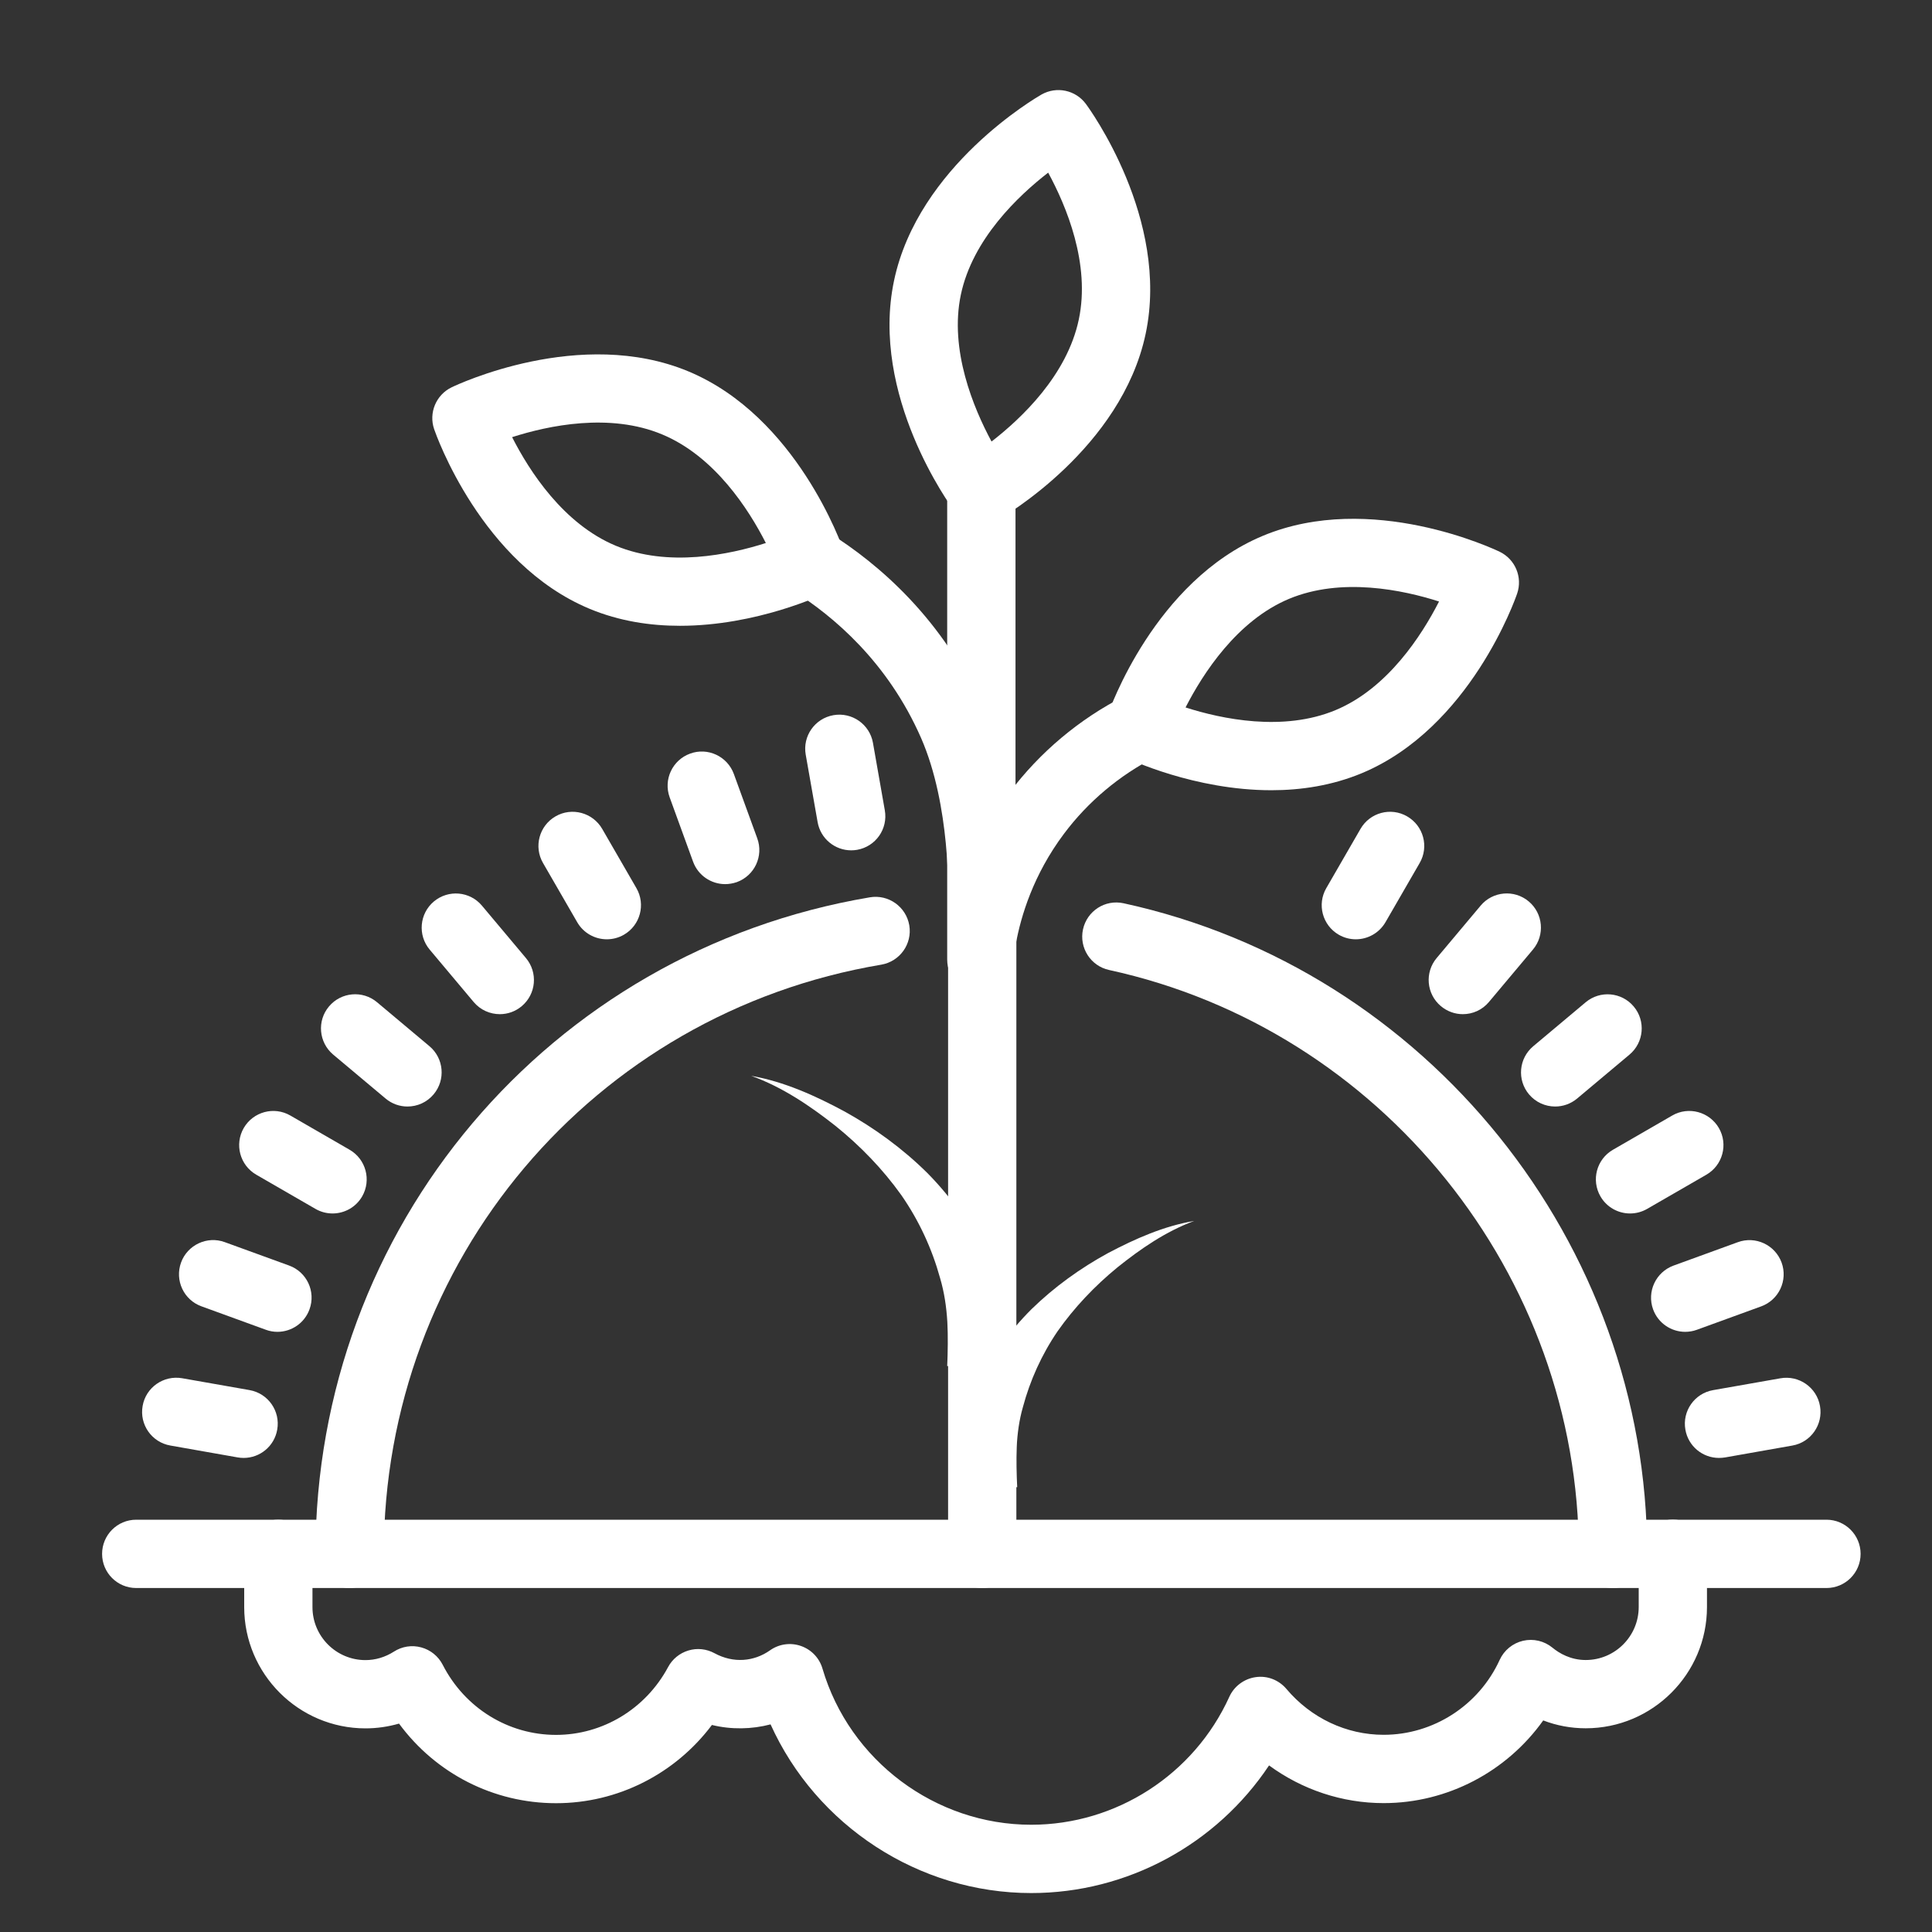 <?xml version="1.0" encoding="utf-8"?>
<!-- Generator: Adobe Illustrator 15.0.0, SVG Export Plug-In  -->
<!DOCTYPE svg PUBLIC "-//W3C//DTD SVG 1.1//EN" "http://www.w3.org/Graphics/SVG/1.1/DTD/svg11.dtd">
<svg version="1.1"
	 xmlns="http://www.w3.org/2000/svg" xmlns:xlink="http://www.w3.org/1999/xlink" xmlns:a="http://ns.adobe.com/AdobeSVGViewerExtensions/3.0/"
	 x="0px" y="0px" width="45px" height="45px" viewBox="-0.85 -1.246 45 45" enable-background="new -0.85 -1.246 45 45"
	 xml:space="preserve">
<rect x="-0.85" y="-1.246" width="45" height="45" fill="#333333" stroke="none"/>
<defs>
</defs>
<path display="none" fill="#FFFFFF" d="M21.8,43.601C9.78,43.601,0,33.822,0,21.8C0,9.78,9.78,0,21.8,0
	c4.18,0,8.241,1.186,11.744,3.43c0.363,0.233,0.47,0.716,0.237,1.08c-0.233,0.363-0.716,0.469-1.08,0.236
	C29.45,2.663,25.68,1.563,21.8,1.563c-11.159,0-20.238,9.079-20.238,20.238c0,11.16,9.079,20.237,20.238,20.237
	c11.16,0,20.238-9.077,20.238-20.237c0-4.1-1.219-8.048-3.524-11.417c-0.244-0.356-0.153-0.842,0.203-1.086
	c0.354-0.245,0.841-0.153,1.085,0.203c2.485,3.63,3.799,7.883,3.799,12.3C43.601,33.822,33.821,43.601,21.8,43.601z"/>
<path display="none" fill="#FFFFFF" d="M36.777,7.833c-0.202,0-0.404-0.078-0.557-0.233c-0.16-0.162-0.323-0.322-0.488-0.479
	c-0.312-0.297-0.324-0.792-0.027-1.105c0.297-0.312,0.792-0.324,1.104-0.028c0.178,0.169,0.353,0.34,0.523,0.515
	c0.304,0.307,0.3,0.802-0.009,1.104C37.173,7.759,36.976,7.833,36.777,7.833z"/>
<path display="none" fill="#FFFFFF" d="M14.409,36.105c-1.579,0-2.826-0.459-3.807-1.402c-1.612-1.549-2.417-4.397-2.458-8.706
	c-0.056-5.833,4.609-9.479,6.142-10.677c0.203-0.159,0.354-0.271,0.426-0.344c0.017-0.072,0.065-0.578,0.104-0.985
	c0.119-1.253,0.299-3.146,1.391-5.031c1.156-1.997,2.898-3.285,5.038-3.723c2.199-0.45,4.702,0.069,6.378,1.322
	c3.363,2.513,4.303,5.78,2.871,9.988c-0.935,2.748-3.836,4.652-8.39,5.505c-1.321,0.25-2.127-0.78-2.606-1.394
	c-0.138-0.176-0.28-0.358-0.381-0.447c-0.325-0.285-0.357-0.778-0.073-1.103c0.285-0.325,0.776-0.358,1.103-0.073
	c0.212,0.186,0.393,0.417,0.583,0.662c0.491,0.63,0.753,0.884,1.073,0.822c3.924-0.735,6.481-2.324,7.212-4.475
	c1.218-3.582,0.501-6.121-2.327-8.234c-1.095-0.818-3.106-1.458-5.129-1.043c-1.69,0.347-3.073,1.375-4,2.976
	c-0.92,1.589-1.075,3.211-1.187,4.396c-0.084,0.887-0.14,1.473-0.492,1.876c-0.122,0.139-0.303,0.28-0.631,0.537
	c-1.529,1.195-5.59,4.37-5.542,9.431c0.036,3.813,0.702,6.369,1.978,7.595c0.725,0.696,1.654,1.004,2.933,0.965
	c3.569-0.109,5.887-3.132,5.91-3.162c0.26-0.346,0.75-0.414,1.094-0.154s0.414,0.75,0.154,1.094
	c-0.112,0.149-2.801,3.652-7.111,3.784C14.578,36.103,14.493,36.105,14.409,36.105z"/>
<path display="none" fill="#FFFFFF" d="M23.726,38.14c-0.55,0-1.093-0.075-1.571-0.232c-1.656-0.546-2.167-1.103-2.303-1.473
	c-0.15-0.404,0.058-0.854,0.462-1.003c0.357-0.135,0.753,0.016,0.942,0.333c0.064,0.062,0.389,0.328,1.388,0.658
	c1.301,0.43,2.997-0.125,3.145-0.478c-0.021-0.202-1.214-0.505-2.536-0.407c-0.264,0.025-0.522-0.097-0.683-0.31
	c-0.16-0.212-0.2-0.492-0.107-0.741c0.029-0.076,0.707-1.896,1.462-3.42c0.797-1.611,0.224-2.31-0.88-2.861
	c-0.501-0.25-1.708-0.347-4.612,0.622c-0.412,0.135-0.852-0.087-0.988-0.495c-0.136-0.409,0.085-0.852,0.494-0.989
	c1.772-0.589,4.303-1.286,5.805-0.535c2.084,1.042,2.645,2.801,1.582,4.951c-0.367,0.742-0.723,1.574-0.982,2.214
	c1.229,0.075,2.89,0.445,3.002,1.884c0.04,0.539-0.212,1.051-0.711,1.442C25.944,37.839,24.822,38.14,23.726,38.14z M21.316,35.892
	C21.316,35.893,21.317,35.893,21.316,35.892C21.317,35.893,21.316,35.893,21.316,35.892z M21.315,35.891
	C21.316,35.891,21.316,35.891,21.315,35.891C21.316,35.891,21.316,35.891,21.315,35.891z"/>
<path display="none" fill="#FFFFFF" d="M14.629,27.553c-0.198,0-0.379-0.038-0.576-0.119c-1.233-0.505-1.698-2.326-1.422-5.563
	c0.037-0.429,0.406-0.743,0.845-0.712c0.43,0.037,0.749,0.415,0.712,0.846c-0.256,2.993,0.258,3.902,0.458,3.984
	c0.113-0.014,0.628-0.165,1.215-0.365c0.407-0.138,0.92-0.312,1.577-0.523c0.821-0.264,1.49-0.465,1.9-0.585
	c0.414-0.119,0.848,0.115,0.97,0.53c0.121,0.414-0.116,0.848-0.53,0.97c-0.401,0.117-1.057,0.313-1.862,0.572
	c-0.647,0.208-1.151,0.379-1.553,0.517C15.526,27.388,15.042,27.553,14.629,27.553z"/>
<path display="none" fill="#FFFFFF" d="M33.774,28.719c-1.894,0-3.473-1.237-4.79-2.269c-0.768-0.602-1.493-1.17-2.097-1.354
	c-0.916-0.278-2.014-0.074-3.27,0.606c-0.379,0.206-0.854,0.065-1.059-0.314c-0.206-0.379-0.065-0.854,0.314-1.059
	c1.635-0.889,3.137-1.134,4.469-0.728c0.882,0.269,1.719,0.925,2.604,1.618c1.465,1.146,2.977,2.331,4.695,1.801
	c2.148-0.667,2.65-2.565,3.181-4.575c0.381-1.442,0.774-2.934,1.846-3.884c0.709-0.629,1.598-1.05,2.639-1.25
	c0.422-0.084,0.833,0.196,0.914,0.62c0.081,0.424-0.196,0.833-0.62,0.914c-0.762,0.146-1.399,0.443-1.896,0.884
	c-0.717,0.637-1.034,1.84-1.371,3.113c-0.559,2.115-1.254,4.746-4.229,5.669C34.646,28.656,34.201,28.719,33.774,28.719z"/>
<path display="none" fill="#FFFFFF" d="M29.916,25.566c-0.318,0-0.622-0.191-0.749-0.507l-2.019-5.031
	c-0.165-0.414,0.036-0.885,0.449-1.051c0.414-0.166,0.885,0.036,1.051,0.449l2.018,5.031c0.167,0.413-0.034,0.885-0.448,1.051
	C30.119,25.547,30.017,25.566,29.916,25.566z"/>
<path display="none" fill="#FFFFFF" d="M20.136,38.544c-3.216,0-6.052-2.351-6.559-5.621c-0.888-5.744-1.607-10.651-1.392-12.503
	c0.277-2.388,2.017-4.656,4.232-5.513c0.414-0.16,0.884,0.045,1.045,0.461c0.161,0.417-0.046,0.885-0.462,1.046
	c-1.653,0.639-3.002,2.402-3.21,4.192c-0.207,1.785,0.713,7.729,1.384,12.068c0.422,2.729,2.975,4.61,5.717,4.196l4.871-0.738
	l-0.315-1.871h-6.069c-0.403,0-0.744-0.297-0.801-0.694l-1.617-11.322c-0.063-0.442,0.243-0.851,0.686-0.915
	c0.441-0.064,0.852,0.245,0.915,0.685l1.519,10.631h6.052c0.395,0,0.73,0.283,0.797,0.673l0.565,3.355
	c0.036,0.215-0.016,0.433-0.143,0.609c-0.128,0.175-0.318,0.291-0.534,0.325l-5.683,0.859C20.798,38.52,20.465,38.544,20.136,38.544
	z"/>
<path display="none" fill="#FFFFFF" d="M26.695,37.618c-0.443,0-0.805-0.357-0.808-0.802c-0.004-0.445,0.355-0.811,0.801-0.813
	c0.647-0.006,2.098-0.183,2.944-0.813c0.964-0.72,1.208-1.557,1.114-1.703c-0.111-0.036-0.783-0.01-1.229,0.007
	c-1.051,0.041-2.082,0.277-3.066,0.703c-0.416,0.177-0.887-0.014-1.063-0.421c-0.177-0.41,0.011-0.886,0.421-1.063
	c1.17-0.506,2.396-0.785,3.646-0.835c1.099-0.042,2.129-0.081,2.651,0.735c0.776,1.205-0.195,2.895-1.506,3.87
	c-1.454,1.085-3.653,1.133-3.898,1.135C26.698,37.618,26.696,37.618,26.695,37.618z"/>
<path display="none" fill="#FFFFFF" d="M20.583,15.832c-2.443,0-4.431-1.987-4.431-4.431V7.809c0-0.446,0.362-0.808,0.808-0.808
	c0.447,0,0.808,0.362,0.808,0.808v3.592c0,1.552,1.262,2.814,2.814,2.814c1.551,0,2.813-1.262,2.813-2.814V6.784
	c0-0.446,0.362-0.808,0.809-0.808s0.808,0.361,0.808,0.808v4.617C25.013,13.844,23.026,15.832,20.583,15.832z"/>
<path display="none" fill="#FFFFFF" d="M24.205,7.592c-0.446,0-0.809-0.361-0.809-0.808c0-2.624-2.134-4.759-4.758-4.759
	S13.88,4.16,13.88,6.784c0,0.446-0.361,0.808-0.808,0.808s-0.808-0.361-0.808-0.808c0-3.515,2.86-6.375,6.375-6.375
	c3.515,0,6.374,2.859,6.374,6.375C25.013,7.23,24.651,7.592,24.205,7.592z"/>
<path display="none" fill="#FFFFFF" d="M12.23,20.162c-0.018,0-0.037,0-0.056-0.001c-0.445-0.03-0.782-0.415-0.752-0.86L12.266,6.73
	c0.031-0.446,0.406-0.79,0.86-0.752c0.445,0.03,0.782,0.415,0.752,0.861l-0.843,12.569C13.006,19.835,12.652,20.162,12.23,20.162z"
	/>
<path display="none" fill="#FFFFFF" d="M27.898,20.534c-0.334,0-0.647-0.21-0.763-0.543c-0.266-0.766-0.592-1.35-1.055-1.896
	c-0.815-0.958-1.562-1.423-2.119-1.72c-0.394-0.211-0.543-0.7-0.332-1.094c0.21-0.394,0.701-0.542,1.092-0.333
	c0.633,0.336,1.588,0.921,2.589,2.101c0.592,0.695,1.021,1.462,1.352,2.412c0.146,0.422-0.077,0.882-0.498,1.028
	C28.076,20.52,27.987,20.534,27.898,20.534z"/>
<path display="none" fill="#FFFFFF" d="M26.213,22.444h-5.63c-0.242,0-0.47-0.108-0.624-0.295l-4.27-5.186
	c-0.283-0.345-0.234-0.854,0.111-1.137c0.345-0.284,0.853-0.235,1.137,0.11l4.026,4.892h4.265l-0.902-4.54
	c-0.088-0.437,0.198-0.862,0.635-0.949c0.444-0.085,0.863,0.197,0.95,0.634l1.094,5.505c0.047,0.237-0.014,0.482-0.166,0.669
	C26.685,22.335,26.455,22.444,26.213,22.444z"/>
<path display="none" fill="#FFFFFF" d="M21.284,28.075c-0.043,0-0.085,0-0.125-0.002c-0.447-0.01-0.801-0.378-0.79-0.825
	c0.009-0.446,0.375-0.776,0.825-0.792c0.578,0.017,1.687-0.079,2.687-0.844c0.438-0.335,0.803-0.755,1.079-1.251
	c0.219-0.389,0.712-0.526,1.101-0.308c0.391,0.219,0.528,0.711,0.31,1.102c-0.387,0.687-0.895,1.271-1.508,1.741
	C23.542,27.905,22.1,28.075,21.284,28.075z"/>
<path display="none" fill="#FFFFFF" d="M26.832,27.612c-1.176,0-2.264-0.417-2.749-0.604c-0.417-0.16-0.626-0.627-0.466-1.044
	c0.161-0.417,0.627-0.627,1.045-0.465c1.62,0.622,2.757,0.659,3.47,0.112c0.438-0.334,0.803-0.755,1.081-1.252
	c0.219-0.388,0.711-0.525,1.102-0.306c0.389,0.219,0.526,0.713,0.307,1.101c-0.389,0.688-0.895,1.273-1.507,1.739
	C28.41,27.433,27.602,27.612,26.832,27.612z"/>
<path display="none" fill="#FFFFFF" d="M14.065,41.167c-0.15,0-0.303-0.043-0.439-0.131c-0.374-0.243-0.48-0.743-0.237-1.116
	c0.496-0.765,0.822-1.645,0.943-2.547c0.126-0.944,0.029-1.924-0.282-2.829c-0.146-0.422,0.079-0.881,0.5-1.026
	c0.423-0.146,0.882,0.08,1.027,0.501c0.393,1.143,0.516,2.377,0.356,3.567c-0.152,1.138-0.563,2.249-1.189,3.213
	C14.588,41.038,14.33,41.167,14.065,41.167z"/>
<path display="none" fill="#FFFFFF" d="M27.799,42.728c-0.356,0-0.685-0.239-0.781-0.6c-0.114-0.432,0.143-0.874,0.573-0.988
	c0.848-0.226,2.938-0.966,4.051-2.954c1.142-2.04,0.818-4.545-0.01-6.126c-0.267-0.51-0.565-0.883-0.911-1.315
	c-0.526-0.659-1.123-1.403-1.734-2.779c-0.244-0.554-0.458-1.132-0.632-1.719c-0.126-0.428,0.117-0.878,0.545-1.004
	c0.431-0.126,0.878,0.118,1.005,0.545c0.154,0.521,0.341,1.032,0.559,1.521c0.527,1.186,1.032,1.816,1.52,2.426
	c0.365,0.455,0.742,0.928,1.081,1.575c1.028,1.966,1.425,5.099-0.011,7.665c-1.414,2.527-4,3.447-5.046,3.726
	C27.937,42.719,27.868,42.728,27.799,42.728z"/>
<path display="none" fill="#FFFFFF" d="M17.425,8.637c-0.194,0-0.373-0.01-0.533-0.022c-0.445-0.039-0.774-0.429-0.736-0.875
	c0.037-0.444,0.415-0.777,0.873-0.736c0.575,0.048,1.454,0.014,2.381-0.43c0.583-0.279,1.094-0.676,1.518-1.179
	c0.288-0.34,0.796-0.385,1.138-0.096c0.342,0.287,0.386,0.797,0.098,1.138c-0.572,0.678-1.264,1.213-2.054,1.593
	C19.115,8.508,18.162,8.637,17.425,8.637z"/>
<path fill="#FFFFFF" d="M41.691,35.742H2.323c-0.44,0-0.795-0.355-0.795-0.795s0.355-0.796,0.795-0.796h39.369
	c0.439,0,0.795,0.356,0.795,0.796S42.131,35.742,41.691,35.742z"/>
<path fill="#FFFFFF" d="M7.293,35.742c-0.439,0-0.795-0.355-0.795-0.795c0-7.601,5.431-14.032,12.914-15.293
	c0.431-0.073,0.843,0.219,0.917,0.652c0.073,0.433-0.219,0.843-0.653,0.917c-6.714,1.131-11.587,6.903-11.587,13.724
	C8.089,35.386,7.733,35.742,7.293,35.742z"/>
<path fill="#FFFFFF" d="M36.721,35.742c-0.44,0-0.796-0.355-0.796-0.795c0-6.5-4.602-12.219-10.942-13.6
	c-0.429-0.093-0.701-0.517-0.608-0.946c0.094-0.429,0.514-0.703,0.947-0.608c7.065,1.539,12.194,7.912,12.194,15.154
	C37.516,35.386,37.16,35.742,36.721,35.742z"/>
<path fill="#FFFFFF" d="M18.976,18.56c-0.379,0-0.714-0.271-0.782-0.657l-0.277-1.57c-0.077-0.433,0.212-0.845,0.645-0.921
	c0.432-0.076,0.845,0.212,0.921,0.645l0.276,1.57c0.077,0.433-0.212,0.845-0.645,0.921C19.069,18.556,19.022,18.56,18.976,18.56z"/>
<path fill="#FFFFFF" d="M16.04,19.347c-0.325,0-0.63-0.201-0.747-0.523l-0.545-1.498c-0.15-0.413,0.063-0.869,0.476-1.019
	c0.411-0.152,0.869,0.063,1.019,0.475l0.545,1.498c0.151,0.413-0.062,0.869-0.475,1.02C16.222,19.331,16.13,19.347,16.04,19.347z"/>
<path fill="#FFFFFF" d="M13.284,20.632c-0.275,0-0.542-0.143-0.689-0.397l-0.797-1.38c-0.22-0.38-0.089-0.867,0.291-1.086
	c0.378-0.22,0.866-0.09,1.087,0.291l0.797,1.38c0.22,0.38,0.089,0.867-0.292,1.086C13.556,20.598,13.419,20.632,13.284,20.632z"/>
<path fill="#FFFFFF" d="M10.792,22.376c-0.228,0-0.453-0.097-0.61-0.284l-1.024-1.22c-0.283-0.337-0.238-0.839,0.098-1.121
	c0.339-0.283,0.839-0.238,1.12,0.098l1.024,1.22c0.283,0.337,0.239,0.838-0.098,1.121C11.153,22.315,10.973,22.376,10.792,22.376z"
	/>
<path fill="#FFFFFF" d="M8.641,24.527c-0.18,0-0.361-0.061-0.51-0.186L6.91,23.317c-0.336-0.283-0.38-0.785-0.098-1.12
	c0.281-0.336,0.784-0.382,1.12-0.099l1.221,1.024c0.336,0.282,0.38,0.784,0.098,1.12C9.094,24.43,8.869,24.527,8.641,24.527z"/>
<path fill="#FFFFFF" d="M6.896,27.018c-0.135,0-0.272-0.034-0.397-0.106l-1.38-0.797c-0.381-0.22-0.511-0.706-0.292-1.087
	c0.22-0.38,0.706-0.511,1.086-0.291l1.38,0.797c0.38,0.22,0.511,0.706,0.292,1.087C7.438,26.875,7.171,27.018,6.896,27.018z"/>
<path fill="#FFFFFF" d="M5.612,29.775c-0.09,0-0.183-0.015-0.272-0.049l-1.497-0.545c-0.414-0.149-0.626-0.606-0.476-1.02
	c0.15-0.412,0.609-0.626,1.019-0.475l1.498,0.545c0.413,0.15,0.626,0.606,0.475,1.02C6.242,29.574,5.937,29.775,5.612,29.775z"/>
<path fill="#FFFFFF" d="M4.825,32.712c-0.046,0-0.092-0.004-0.139-0.012l-1.569-0.277c-0.433-0.075-0.722-0.489-0.645-0.921
	c0.075-0.434,0.489-0.721,0.921-0.646l1.569,0.276c0.433,0.076,0.722,0.489,0.645,0.921C5.54,32.441,5.204,32.712,4.825,32.712z"/>
<path fill="#FFFFFF" d="M30.729,20.632c-0.135,0-0.271-0.034-0.396-0.106c-0.381-0.22-0.511-0.707-0.291-1.086l0.797-1.38
	c0.22-0.381,0.706-0.511,1.086-0.291c0.381,0.22,0.512,0.706,0.292,1.086l-0.797,1.38C31.271,20.489,31.005,20.632,30.729,20.632z"
	/>
<path fill="#FFFFFF" d="M33.222,22.376c-0.181,0-0.361-0.062-0.511-0.187c-0.337-0.282-0.381-0.784-0.098-1.121l1.024-1.22
	c0.281-0.336,0.783-0.381,1.12-0.098c0.336,0.282,0.381,0.784,0.098,1.121l-1.024,1.22C33.674,22.28,33.449,22.376,33.222,22.376z"
	/>
<path fill="#FFFFFF" d="M35.373,24.527c-0.228,0-0.453-0.097-0.61-0.284c-0.282-0.336-0.238-0.838,0.099-1.12l1.221-1.024
	c0.338-0.283,0.839-0.237,1.12,0.099c0.282,0.335,0.238,0.837-0.099,1.12l-1.221,1.024C35.734,24.466,35.553,24.527,35.373,24.527z"
	/>
<path fill="#FFFFFF" d="M37.117,27.018c-0.275,0-0.542-0.143-0.689-0.397c-0.22-0.381-0.09-0.867,0.291-1.087l1.38-0.797
	c0.379-0.22,0.866-0.089,1.087,0.291c0.22,0.381,0.089,0.867-0.291,1.087l-1.381,0.797C37.389,26.984,37.252,27.018,37.117,27.018z"
	/>
<path fill="#FFFFFF" d="M38.401,29.775c-0.324,0-0.63-0.201-0.747-0.523c-0.15-0.413,0.063-0.869,0.476-1.02l1.497-0.545
	c0.412-0.151,0.869,0.063,1.02,0.475c0.15,0.413-0.063,0.87-0.476,1.02l-1.497,0.545C38.584,29.76,38.492,29.775,38.401,29.775z"/>
<path fill="#FFFFFF" d="M39.188,32.712c-0.379,0-0.715-0.271-0.782-0.658c-0.077-0.432,0.212-0.845,0.645-0.921l1.569-0.276
	c0.43-0.076,0.846,0.212,0.921,0.646c0.077,0.432-0.212,0.846-0.645,0.921l-1.569,0.277C39.281,32.708,39.234,32.712,39.188,32.712z
	"/>
<path fill="#FFFFFF" d="M14.987,13.33c-0.686,0-1.41-0.106-2.107-0.397c-2.521-1.052-3.574-4.056-3.618-4.183
	c-0.13-0.38,0.044-0.798,0.406-0.974c0.121-0.059,3-1.422,5.518-0.371c2.521,1.052,3.574,4.056,3.618,4.184
	c0.13,0.38-0.044,0.798-0.406,0.973C18.31,12.604,16.781,13.33,14.987,13.33z M11.078,8.936c0.4,0.787,1.191,2.019,2.414,2.529
	c1.222,0.51,2.654,0.206,3.496-0.063c-0.4-0.787-1.192-2.019-2.414-2.529C13.352,8.362,11.92,8.666,11.078,8.936z"/>
<path fill="#FFFFFF" d="M28.763,17.16c-1.794,0-3.323-0.726-3.411-0.768c-0.361-0.175-0.536-0.593-0.406-0.974
	c0.044-0.127,1.097-3.131,3.617-4.183c2.519-1.052,5.396,0.312,5.518,0.371c0.362,0.175,0.537,0.593,0.406,0.974
	c-0.043,0.127-1.097,3.131-3.617,4.183C30.173,17.053,29.448,17.16,28.763,17.16z M26.764,15.232
	c0.841,0.269,2.272,0.571,3.494,0.062c1.213-0.506,2.008-1.742,2.41-2.53c-0.84-0.269-2.272-0.571-3.493-0.062
	C27.962,13.209,27.167,14.444,26.764,15.232z"/>
<path fill="#FFFFFF" d="M22.028,35.742c-0.439,0-0.795-0.355-0.795-0.795V19.866c0-0.439,0.356-0.795,0.795-0.795
	c0.439,0,0.795,0.356,0.795,0.795v15.081C22.823,35.386,22.467,35.742,22.028,35.742z"/>
<path fill="#FFFFFF" d="M22.029,20.661c-0.01,0-0.019,0-0.029,0c-0.439-0.016-0.782-0.384-0.767-0.823
	c0.008-0.233,0.059-2.322-0.63-3.896c-0.777-1.772-2.047-2.84-2.976-3.423c-0.372-0.233-0.484-0.725-0.25-1.096
	c0.233-0.372,0.723-0.485,1.097-0.25c1.118,0.702,2.647,1.989,3.586,4.132c0.813,1.857,0.777,4.148,0.762,4.589
	C22.808,20.323,22.455,20.661,22.029,20.661z"/>
<path fill="#FFFFFF" d="M22.029,21.39c-0.047,0-0.096-0.004-0.144-0.013c-0.432-0.079-0.718-0.493-0.639-0.925
	c0.148-0.812,0.514-2.032,1.413-3.232c0.705-0.941,1.631-1.72,2.68-2.252c0.393-0.2,0.87-0.043,1.069,0.349
	c0.199,0.392,0.043,0.87-0.349,1.069c-0.832,0.423-1.568,1.041-2.127,1.788c-0.714,0.953-1.004,1.92-1.121,2.565
	C22.74,21.121,22.405,21.39,22.029,21.39z"/>
<path fill="#FFFFFF" d="M22.008,10.964c-0.245,0-0.485-0.113-0.64-0.322c-0.08-0.108-1.958-2.679-1.394-5.352
	c0.563-2.672,3.319-4.267,3.434-4.334c0.353-0.199,0.793-0.105,1.033,0.217c0.08,0.108,1.958,2.68,1.394,5.353
	c-0.563,2.672-3.317,4.267-3.435,4.333C22.276,10.93,22.141,10.964,22.008,10.964z M23.564,2.775
	c-0.697,0.54-1.761,1.547-2.034,2.843v0c-0.271,1.286,0.295,2.642,0.715,3.42c0.698-0.54,1.76-1.547,2.032-2.841
	C24.552,4.902,23.986,3.551,23.564,2.775z M20.752,5.455h0.008H20.752z"/>
<path fill="#FFFFFF" d="M22.007,21.898c-0.439,0-0.795-0.356-0.795-0.795V10.168c0-0.439,0.356-0.795,0.795-0.795
	s0.796,0.356,0.796,0.795v10.935C22.803,21.542,22.446,21.898,22.007,21.898z"/>
<path fill="#FFFFFF" d="M16.647,23.812c0.764,0.135,1.488,0.46,2.179,0.833c0.69,0.383,1.341,0.855,1.921,1.428
	c0.573,0.579,1.056,1.267,1.417,2.031c0.375,0.766,0.537,1.614,0.639,2.468h-1.591c0.031-0.679,0.033-1.382-0.167-2.054
	c-0.186-0.672-0.486-1.331-0.904-1.931c-0.425-0.595-0.947-1.139-1.535-1.612C18.014,24.509,17.371,24.073,16.647,23.812z"/>
<path fill="#FFFFFF" d="M26.965,27.192c-0.663,0.245-1.249,0.65-1.787,1.081c-0.535,0.438-1.009,0.94-1.393,1.486
	c-0.377,0.552-0.645,1.154-0.809,1.767c-0.176,0.612-0.166,1.252-0.133,1.867h-1.591c0.099-0.791,0.253-1.575,0.605-2.28
	c0.338-0.705,0.789-1.338,1.321-1.868c0.538-0.524,1.141-0.955,1.778-1.303C25.595,27.604,26.262,27.31,26.965,27.192z"/>
<path fill="#FFFFFF" d="M23.17,42.847c-2.628,0-5.01-1.577-6.072-3.929c-0.44,0.116-0.916,0.124-1.366,0.014
	c-0.856,1.139-2.192,1.822-3.63,1.822c-1.46,0-2.805-0.695-3.658-1.854c-0.253,0.073-0.516,0.111-0.781,0.111
	c-1.557,0-2.825-1.268-2.825-2.824v-1.24c0-0.439,0.355-0.796,0.795-0.796c0.439,0,0.795,0.356,0.795,0.796v1.24
	c0,0.681,0.554,1.234,1.234,1.234c0.232,0,0.46-0.068,0.662-0.197c0.189-0.122,0.419-0.159,0.637-0.099
	c0.216,0.058,0.398,0.205,0.501,0.406c0.515,1.006,1.526,1.632,2.639,1.632c1.086,0,2.087-0.604,2.61-1.579
	c0.1-0.188,0.271-0.326,0.474-0.387c0.204-0.062,0.422-0.037,0.608,0.064c0.44,0.239,0.919,0.196,1.293-0.068
	c0.209-0.148,0.477-0.186,0.72-0.101s0.429,0.28,0.501,0.526c0.63,2.143,2.629,3.638,4.862,3.638c1.98,0,3.792-1.169,4.614-2.979
	c0.112-0.247,0.345-0.421,0.614-0.459c0.273-0.04,0.541,0.067,0.717,0.275c0.574,0.68,1.398,1.068,2.264,1.068
	c1.157,0,2.219-0.685,2.703-1.746c0.103-0.224,0.304-0.388,0.544-0.444c0.242-0.056,0.493,0.004,0.684,0.16
	c0.159,0.131,0.424,0.288,0.776,0.288c0.681,0,1.234-0.554,1.234-1.234v-1.24c0-0.439,0.355-0.796,0.795-0.796
	s0.795,0.356,0.795,0.796v1.24c0,1.557-1.268,2.824-2.824,2.824c-0.343,0-0.676-0.062-0.99-0.183
	c-0.848,1.191-2.23,1.926-3.717,1.926c-0.966,0-1.896-0.312-2.669-0.878C27.487,41.709,25.411,42.847,23.17,42.847z"/>
</svg>
